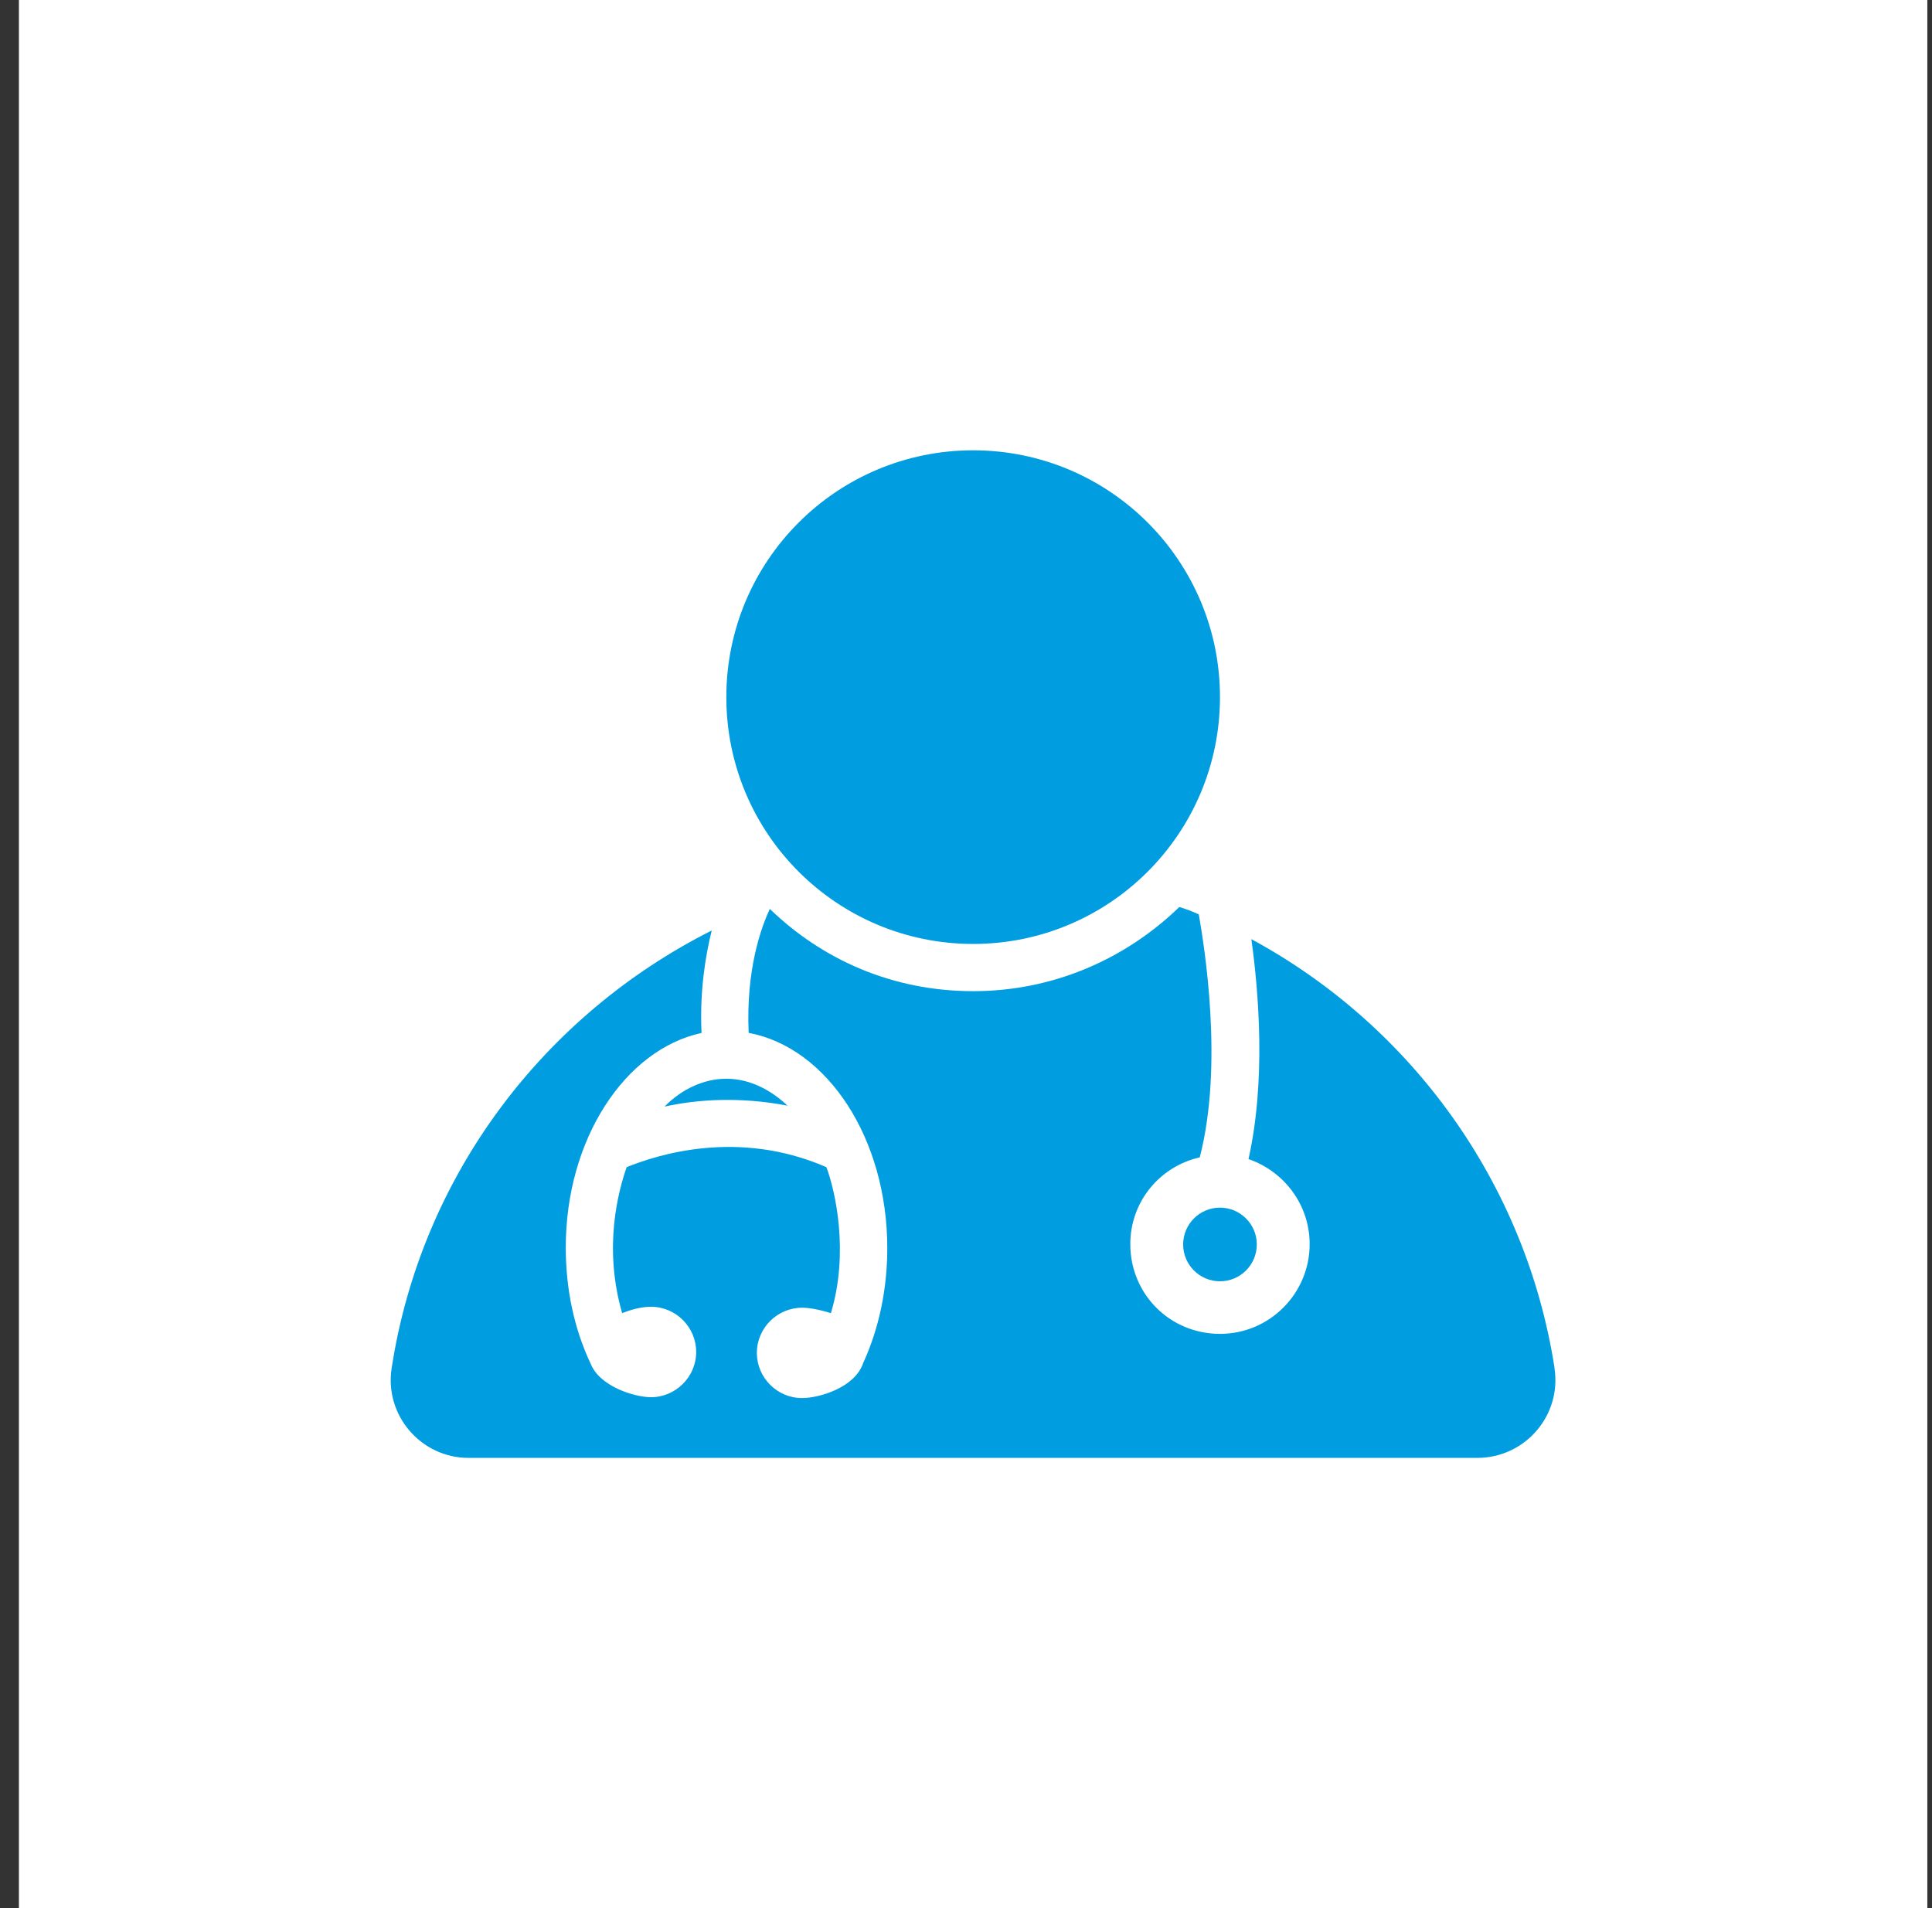 <svg width="81" height="80" viewBox="0 0 81 80" fill="none" xmlns="http://www.w3.org/2000/svg">
<rect x="0" y="0" width="81" height="80" fill="#333333" stroke="none"/>
<path d="M80.8 0H0.8V80H80.8V0Z" fill="white"/>
<path d="M80.8 0H0.8V80H80.8V0Z" fill="white"/>
<path d="M40.8 18.88C46.516 18.88 51.148 23.512 51.148 29.228C51.148 34.944 46.516 39.576 40.8 39.576C35.084 39.576 30.452 34.944 30.452 29.228C30.452 23.512 35.084 18.88 40.8 18.88V18.88Z" fill="#009DE0"/>
<path d="M51.148 50.632C52 50.632 52.692 51.324 52.692 52.176C52.692 53.028 52 53.72 51.148 53.72C50.296 53.72 49.604 53.028 49.604 52.176C49.604 51.324 50.296 50.632 51.148 50.632Z" fill="#009DE0"/>
<path d="M33.016 46.356C32.28 45.66 31.392 45.228 30.452 45.228C29.512 45.228 28.588 45.656 27.86 46.396C29.256 46.088 31.032 45.976 33.016 46.356V46.356Z" fill="#009DE0"/>
<path d="M65.176 57.36C63.968 49.572 59.136 42.984 52.464 39.376C52.772 41.588 53.08 45.308 52.344 48.596C53.82 49.104 54.908 50.492 54.908 52.164C54.908 54.216 53.244 55.924 51.148 55.924C49.052 55.924 47.388 54.26 47.388 52.164C47.388 50.38 48.624 48.904 50.3 48.524C51.308 44.644 50.488 39.652 50.26 38.336C49.992 38.216 49.72 38.108 49.444 38.028C47.2 40.2 44.172 41.556 40.8 41.556C37.428 41.556 34.48 40.24 32.276 38.108C31.928 38.844 31.268 40.628 31.388 43.304C34.68 43.92 37.2 47.72 37.2 52.336C37.2 54.04 36.852 55.704 36.192 57.14C35.844 58.188 34.328 58.616 33.628 58.616C32.58 58.616 31.732 57.76 31.732 56.72C31.732 55.68 32.588 54.828 33.628 54.828C33.936 54.828 34.364 54.908 34.836 55.056C35.604 52.512 35.024 49.94 34.648 48.936C30.928 47.312 27.52 48.428 26.272 48.936C25.924 49.944 25.284 52.288 26.084 55.056C26.552 54.868 26.972 54.788 27.292 54.788C28.34 54.788 29.188 55.644 29.188 56.684C29.188 57.724 28.332 58.58 27.292 58.58C26.636 58.58 25.16 58.152 24.768 57.184C24.068 55.708 23.72 54.044 23.72 52.3C23.72 47.764 26.204 44.004 29.412 43.308C29.332 41.564 29.572 40.088 29.84 39.012C22.772 42.572 17.656 49.312 16.42 57.364C16.112 59.34 17.656 61.124 19.64 61.124H61.92C63.932 61.132 65.48 59.348 65.172 57.364L65.176 57.36Z" fill="#009DE0"/>
</svg>
